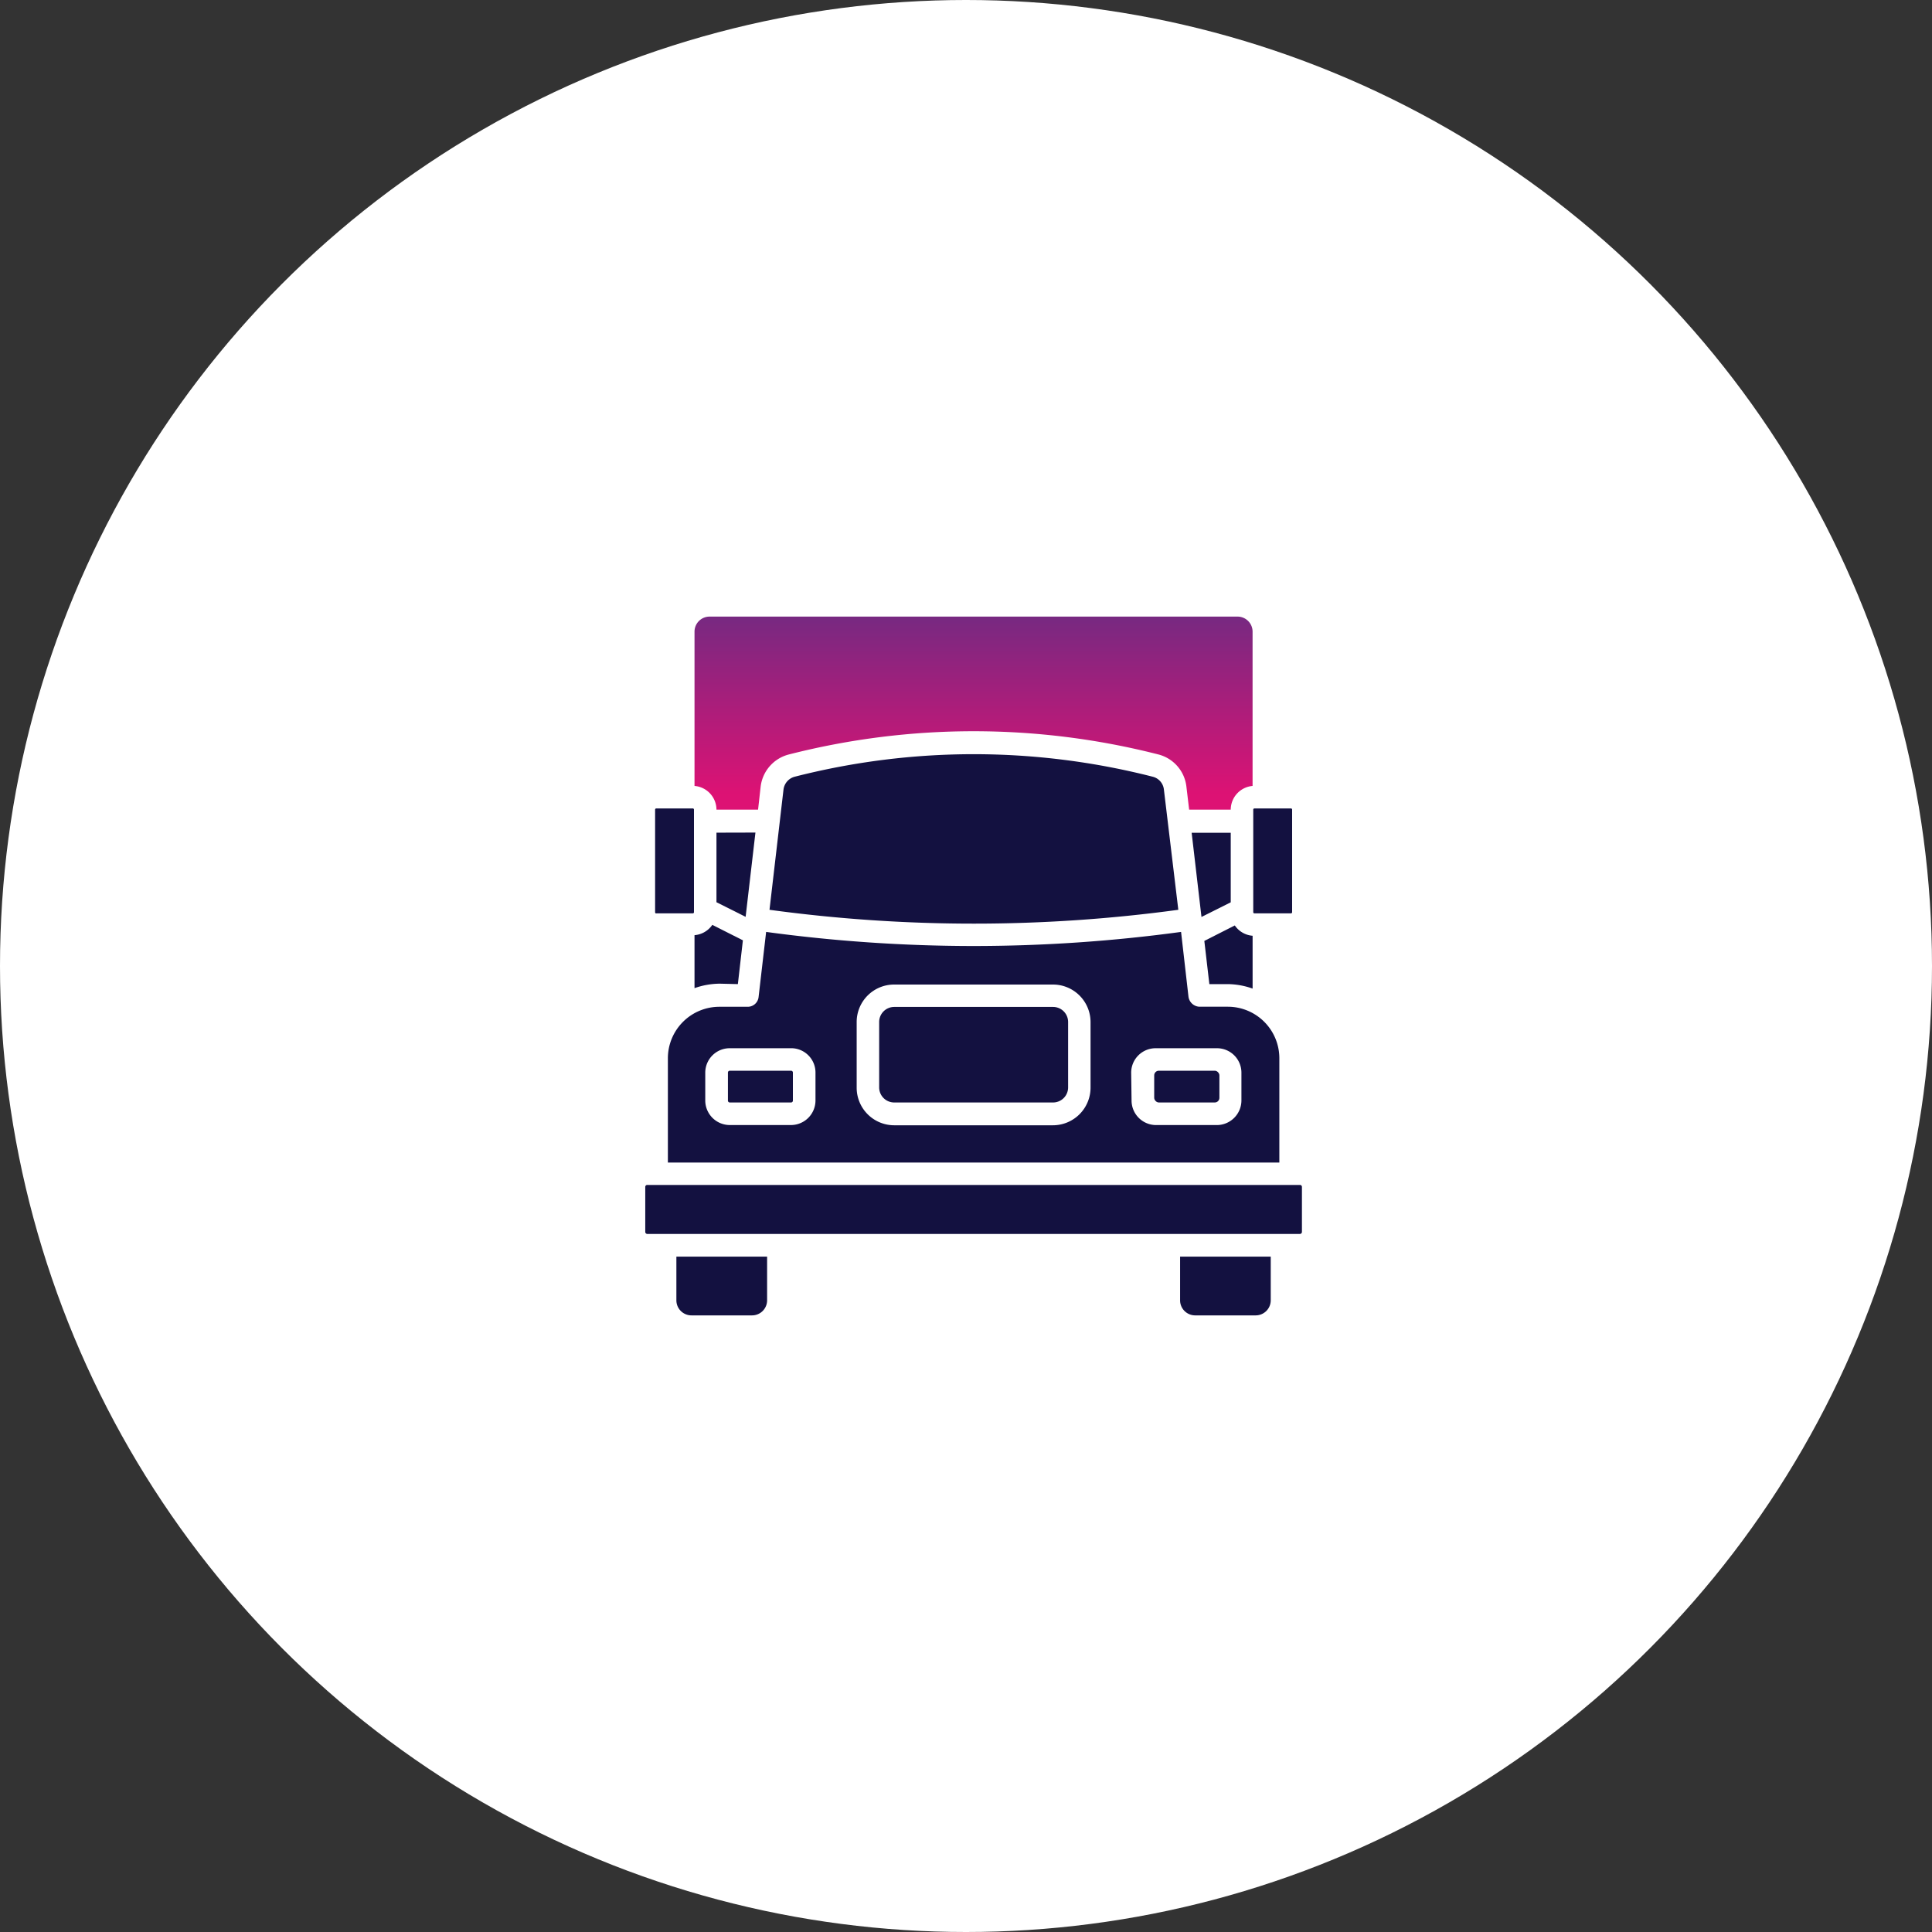 <svg xmlns="http://www.w3.org/2000/svg" xmlns:xlink="http://www.w3.org/1999/xlink" width="75" height="75" viewBox="0 0 75 75">
  <rect x="0" y="0" width="75" height="75" fill="#333333" stroke="none"/>
  <defs>
    <linearGradient id="linear-gradient" x1="0.5" x2="0.5" y2="1" gradientUnits="objectBoundingBox">
      <stop offset="0" stop-color="#772981"/>
      <stop offset="0.92" stop-color="#dd1274"/>
    </linearGradient>
  </defs>
  <g id="Group_556" data-name="Group 556" transform="translate(-1177 -3542)">
    <g id="Group_418" data-name="Group 418" transform="translate(-62.517 2185.483)">
      <circle id="Ellipse_71" data-name="Ellipse 71" cx="37.5" cy="37.5" r="37.5" transform="translate(1239.517 1356.517)" fill="#fff"/>
    </g>
    <path id="Path_371" data-name="Path 371" d="M4.78,60.325a.585.585,0,0,0,.585.581H7.717a.585.585,0,0,0,.585-.581v-1.7H4.78Z" transform="translate(1198.477 3532.157)" fill="#131140"/>
    <path id="Path_372" data-name="Path 372" d="M50.91,60.325a.585.585,0,0,0,.581.581h2.357a.585.585,0,0,0,.581-.581v-1.7H50.91Z" transform="translate(1171.901 3532.157)" fill="#131140"/>
    <path id="Path_373" data-name="Path 373" d="M27.341,52.05H2.006a.076.076,0,0,0-.076.072v1.755a.081.081,0,0,0,.076.076H27.341a.081.081,0,0,0,.081-.076V52.122a.076.076,0,0,0-.081-.072Z" transform="translate(1200.119 3535.949)" fill="#131140"/>
    <path id="Path_374" data-name="Path 374" d="M53.325,30.56h.708a2.967,2.967,0,0,1,.971.174V28.683a.92.92,0,0,1-.691-.4l-1.183.6Z" transform="translate(1170.622 3549.643)" fill="#131140"/>
    <path id="Path_375" data-name="Path 375" d="M4,33.78v4.052H27.737V33.776a2,2,0,0,0-1.992-1.992H24.634a.449.449,0,0,1-.424-.386l-.288-2.518a59.935,59.935,0,0,1-8.054.547,60,60,0,0,1-8.054-.547L7.522,31.4a.424.424,0,0,1-.424.386H6.013A2,2,0,0,0,4,33.78Zm17.985.564a.949.949,0,0,1,.949-.949h2.382a.949.949,0,0,1,.949.949v1.085a.958.958,0,0,1-.949.949H22.951A.954.954,0,0,1,22,35.429ZM11.329,32.381a1.454,1.454,0,0,1,1.454-1.458H18.95a1.458,1.458,0,0,1,1.458,1.458v2.543a1.462,1.462,0,0,1-1.458,1.462H12.783a1.458,1.458,0,0,1-1.454-1.462ZM8.785,33.394a.945.945,0,0,1,.945.949v1.085a.954.954,0,0,1-.945.949H6.4a.954.954,0,0,1-.949-.949V34.344a.949.949,0,0,1,.949-.949Z" transform="translate(1198.927 3549.297)" fill="#131140"/>
    <path id="Path_376" data-name="Path 376" d="M9.572,42.823h2.382a.072.072,0,0,0,.068-.072V41.666a.072.072,0,0,0-.068-.076H9.572a.072.072,0,0,0-.072.076v1.085A.072.072,0,0,0,9.572,42.823Z" transform="translate(1195.758 3541.975)" fill="#131140"/>
    <path id="Path_377" data-name="Path 377" d="M8.123,30.543l.195-1.7-1.187-.6a.928.928,0,0,1-.691.4V30.7a2.988,2.988,0,0,1,.979-.174Z" transform="translate(1197.521 3549.66)" fill="#131140"/>
    <path id="Path_378" data-name="Path 378" d="M8.45,19.79v2.7l1.132.568.381-3.272Z" transform="translate(1196.363 3554.534)" fill="#131140"/>
    <path id="Path_379" data-name="Path 379" d="M2.877,21.643H4.288a.047.047,0,0,0,.051-.047v-3.98a.047.047,0,0,0-.051-.047H2.877a.047.047,0,0,0-.047.047V21.6a.047.047,0,0,0,.047.047Z" transform="translate(1199.601 3555.814)" fill="#131140"/>
    <path id="Path_380" data-name="Path 380" d="M52.351,23.062l1.136-.568v-2.7H51.97Z" transform="translate(1171.29 3554.534)" fill="#131140"/>
    <path id="Path_381" data-name="Path 381" d="M57.657,21.643h1.411a.047.047,0,0,0,.051-.047v-3.98a.047.047,0,0,0-.051-.047H57.657a.047.047,0,0,0-.047.047V21.6A.047.047,0,0,0,57.657,21.643Z" transform="translate(1168.041 3555.814)" fill="#131140"/>
    <path id="Path_382" data-name="Path 382" d="M28.62,13.978a.576.576,0,0,0-.424-.5,28.043,28.043,0,0,0-13.92,0,.589.589,0,0,0-.424.5l-.543,4.663a58.863,58.863,0,0,0,15.87,0Z" transform="translate(1193.563 3558.677)" fill="#131140"/>
    <path id="Path_383" data-name="Path 383" d="M7.292,7.494H8.907l.1-.89A1.467,1.467,0,0,1,10.1,5.353a28.972,28.972,0,0,1,14.352,0A1.458,1.458,0,0,1,25.535,6.6l.106.894h1.615a.928.928,0,0,1,.848-.92V.585A.585.585,0,0,0,27.519,0H7.025A.585.585,0,0,0,6.44.585V6.574a.928.928,0,0,1,.852.92Z" transform="translate(1197.521 3565.936)" fill="url(#linear-gradient)"/>
    <rect id="Rectangle_219" data-name="Rectangle 219" width="2.531" height="1.233" rx="0.18" transform="translate(1221.806 3583.565)" fill="#131140"/>
    <path id="Path_384" data-name="Path 384" d="M23.931,39.459H30.1a.585.585,0,0,0,.585-.585V36.331a.585.585,0,0,0-.585-.581H23.931a.585.585,0,0,0-.581.581v2.543a.585.585,0,0,0,.581.585Z" transform="translate(1187.779 3545.339)" fill="#131140"/>
  </g>
</svg>
